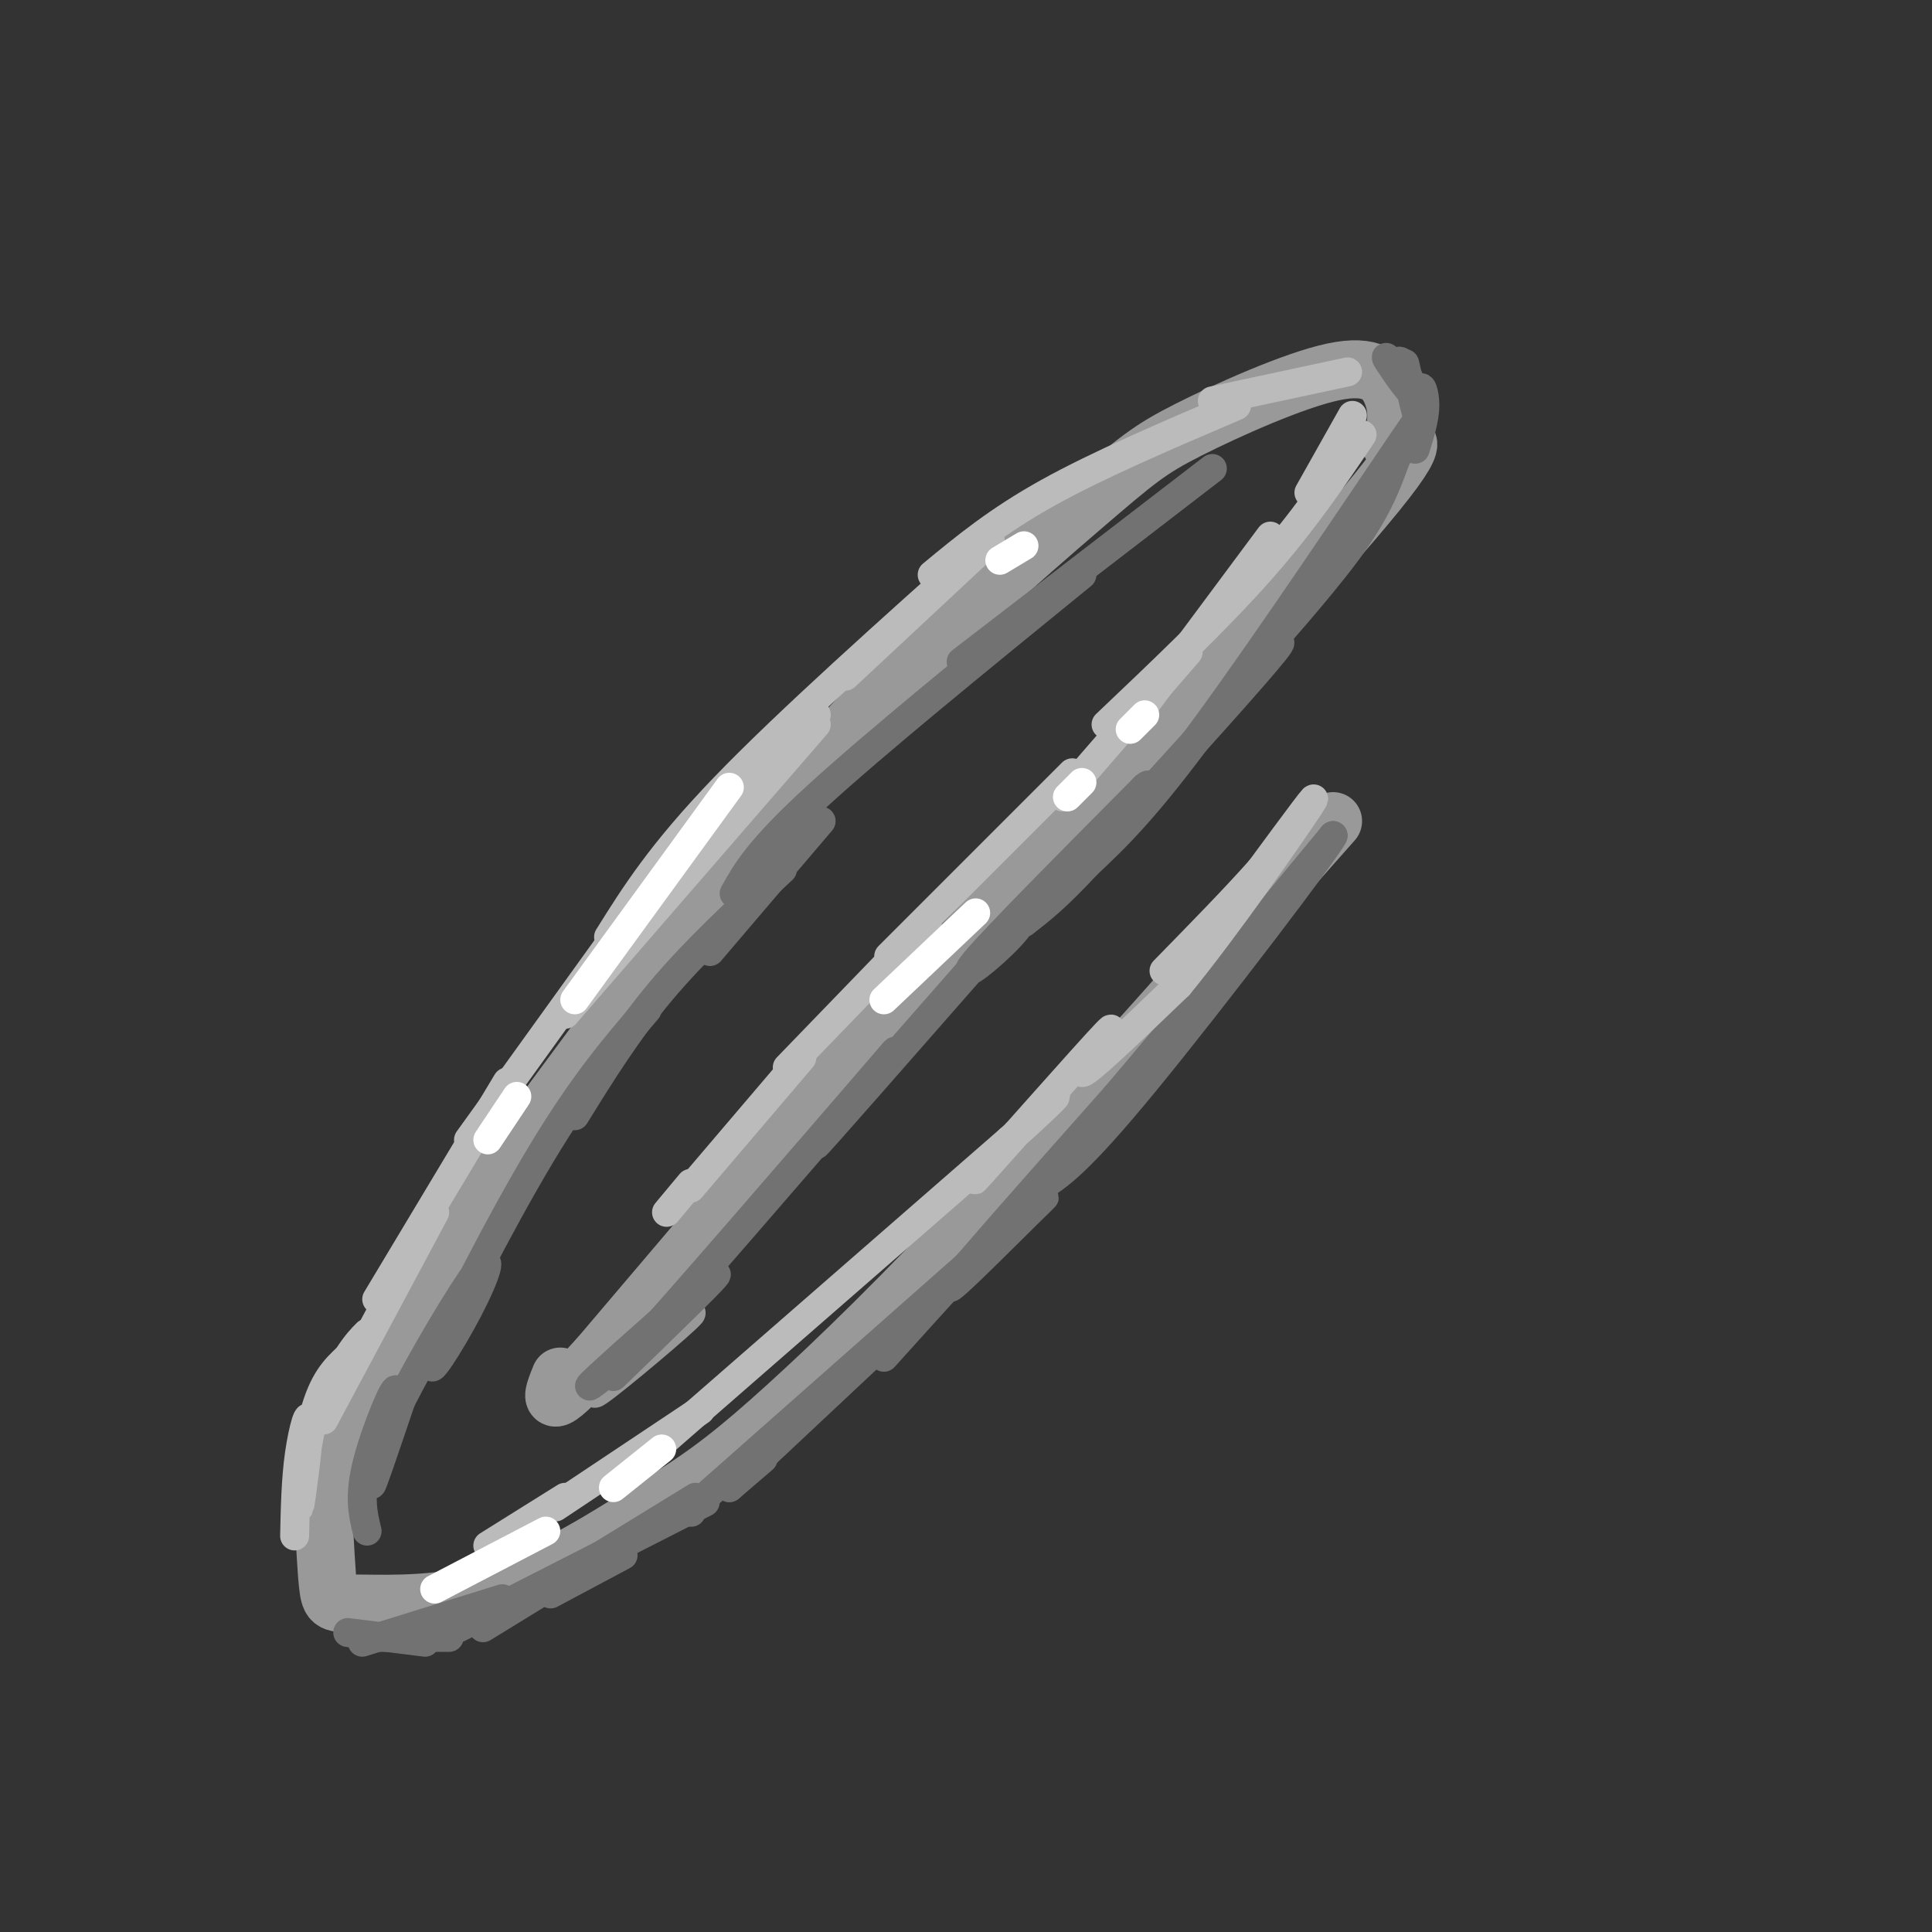 <svg viewBox='0 0 400 400' version='1.1' xmlns='http://www.w3.org/2000/svg' xmlns:xlink='http://www.w3.org/1999/xlink'><rect x="0" y="0" width="400" height="400" fill="#333333" stroke="none"/><g fill='none' stroke='rgb(153,153,153)' stroke-width='12' stroke-linecap='round' stroke-linejoin='round'><path d='M192,204c36.000,-38.667 72.000,-77.333 88,-96c16.000,-18.667 12.000,-17.333 8,-16'/><path d='M288,92c1.528,-4.559 1.347,-7.956 0,-11c-1.347,-3.044 -3.861,-5.736 -12,-4c-8.139,1.736 -21.903,7.898 -30,12c-8.097,4.102 -10.526,6.143 -22,16c-11.474,9.857 -31.993,27.531 -53,51c-21.007,23.469 -42.504,52.735 -64,82'/><path d='M107,238c-17.515,25.459 -29.302,48.106 -35,60c-5.698,11.894 -5.309,13.035 -5,17c0.309,3.965 0.536,10.753 1,14c0.464,3.247 1.163,2.951 7,3c5.837,0.049 16.810,0.443 28,-3c11.190,-3.443 22.595,-10.721 34,-18'/><path d='M137,311c9.417,-5.679 15.958,-10.875 26,-20c10.042,-9.125 23.583,-22.179 43,-43c19.417,-20.821 44.708,-49.411 70,-78'/><path d='M217,177c0.000,0.000 -44.000,46.000 -44,46'/><path d='M156,244c0.000,0.000 -12.000,15.000 -12,15'/><path d='M135,272c-4.000,4.333 -8.000,8.667 -9,10c-1.000,1.333 1.000,-0.333 3,-2'/><path d='M150,249c19.667,-22.667 39.333,-45.333 35,-40c-4.333,5.333 -32.667,38.667 -61,72'/><path d='M124,281c-11.500,12.667 -9.750,8.333 -8,4'/></g>
<g fill='none' stroke='rgb(153,153,153)' stroke-width='6' stroke-linecap='round' stroke-linejoin='round'><path d='M121,288c11.644,-8.800 23.289,-17.600 22,-16c-1.289,1.600 -15.511,13.600 -19,16c-3.489,2.400 3.756,-4.800 11,-12'/><path d='M135,276c3.578,-4.000 7.022,-8.000 8,-9c0.978,-1.000 -0.511,1.000 -2,3'/></g>
<g fill='none' stroke='rgb(114,114,114)' stroke-width='6' stroke-linecap='round' stroke-linejoin='round'><path d='M127,285c11.689,-11.311 23.378,-22.622 21,-21c-2.378,1.622 -18.822,16.178 -24,21c-5.178,4.822 0.911,-0.089 7,-5'/><path d='M131,280c10.167,-11.167 32.083,-36.583 54,-62'/><path d='M185,218c3.200,-3.556 -15.800,18.556 -16,19c-0.200,0.444 18.400,-20.778 37,-42'/><path d='M206,195c7.238,-7.452 6.833,-5.083 3,-1c-3.833,4.083 -11.095,9.881 -7,5c4.095,-4.881 19.548,-20.440 35,-36'/><path d='M237,163c3.321,-2.869 -5.875,7.958 -2,4c3.875,-3.958 20.821,-22.702 27,-30c6.179,-7.298 1.589,-3.149 -3,1'/><path d='M259,138c3.533,-4.333 13.867,-15.667 20,-24c6.133,-8.333 8.067,-13.667 10,-19'/><path d='M289,95c3.857,-6.726 8.500,-14.042 1,-3c-7.500,11.042 -27.143,40.440 -40,58c-12.857,17.560 -18.929,23.280 -25,29'/><path d='M225,179c-6.333,6.833 -9.667,9.417 -13,12'/><path d='M147,309c0.000,0.000 60.000,-53.000 60,-53'/><path d='M207,256c11.714,-10.405 11.000,-9.917 5,-4c-6.000,5.917 -17.286,17.262 -15,14c2.286,-3.262 18.143,-21.131 34,-39'/><path d='M231,227c13.167,-15.500 29.083,-34.750 45,-54'/><path d='M276,173c-0.689,1.956 -24.911,33.844 -39,51c-14.089,17.156 -18.044,19.578 -22,22'/><path d='M215,246c-9.000,9.500 -20.500,22.250 -32,35'/><path d='M183,278c0.000,0.000 -32.000,30.000 -32,30'/><path d='M143,313c0.000,0.000 0.100,0.100 0.1,0.1'/><path d='M158,302c0.000,0.000 -7.000,6.000 -7,6'/><path d='M129,322c0.000,0.000 -15.000,8.000 -15,8'/><path d='M144,310c0.000,0.000 -44.000,27.000 -44,27'/><path d='M146,311c0.000,0.000 -51.000,26.000 -51,26'/><path d='M93,339c0.000,0.000 -18.000,0.000 -18,0'/><path d='M88,340c0.000,0.000 -16.000,-2.000 -16,-2'/><path d='M75,340c0.000,0.000 29.000,-9.000 29,-9'/><path d='M293,93c0.984,-3.148 1.968,-6.297 2,-9c0.032,-2.703 -0.888,-4.962 -1,-3c-0.112,1.962 0.585,8.144 0,7c-0.585,-1.144 -2.453,-9.612 -3,-12c-0.547,-2.388 0.226,1.306 1,5'/><path d='M292,81c-1.298,-1.226 -5.042,-6.792 -5,-7c0.042,-0.208 3.869,4.940 5,6c1.131,1.060 -0.435,-1.970 -2,-5'/><path d='M290,75c-0.333,-0.667 -0.167,0.167 0,1'/></g>
<g fill='none' stroke='rgb(187,187,187)' stroke-width='6' stroke-linecap='round' stroke-linejoin='round'><path d='M61,318c0.123,-5.858 0.246,-11.716 1,-17c0.754,-5.284 2.140,-9.994 2,-6c-0.140,3.994 -1.807,16.691 -2,17c-0.193,0.309 1.088,-11.769 3,-19c1.912,-7.231 4.456,-9.616 7,-12'/><path d='M72,281c1.833,-2.833 2.917,-3.917 4,-5'/><path d='M67,294c0.000,0.000 23.000,-43.000 23,-43'/><path d='M78,269c0.000,0.000 27.000,-45.000 27,-45'/><path d='M97,236c0.000,0.000 36.000,-50.000 36,-50'/><path d='M117,210c0.000,0.000 52.000,-60.000 52,-60'/><path d='M158,160c0.000,0.000 11.000,-12.000 11,-12'/><path d='M126,194c5.417,-8.667 10.833,-17.333 24,-31c13.167,-13.667 34.083,-32.333 55,-51'/><path d='M175,140c0.000,0.000 30.000,-28.000 30,-28'/><path d='M193,119c6.750,-5.583 13.500,-11.167 24,-17c10.500,-5.833 24.750,-11.917 39,-18'/><path d='M251,83c0.000,0.000 28.000,-6.000 28,-6'/><path d='M280,86c0.000,0.000 -9.000,16.000 -9,16'/><path d='M263,111c0.000,0.000 -29.000,39.000 -29,39'/><path d='M246,135c0.000,0.000 -26.000,30.000 -26,30'/><path d='M282,90c-6.083,9.000 -12.167,18.000 -21,28c-8.833,10.000 -20.417,21.000 -32,32'/><path d='M222,160c0.000,0.000 -38.000,38.000 -38,38'/><path d='M192,191c0.000,0.000 -29.000,30.000 -29,30'/><path d='M166,219c0.000,0.000 -23.000,27.000 -23,27'/><path d='M143,245c0.000,0.000 -5.000,6.000 -5,6'/></g>
<g fill='none' stroke='rgb(114,114,114)' stroke-width='6' stroke-linecap='round' stroke-linejoin='round'><path d='M76,317c-0.863,-3.554 -1.726,-7.107 0,-14c1.726,-6.893 6.042,-17.125 6,-15c-0.042,2.125 -4.440,16.607 -5,19c-0.560,2.393 2.720,-7.304 6,-17'/><path d='M83,290c4.485,-8.915 12.696,-22.701 16,-27c3.304,-4.299 1.700,0.889 -2,8c-3.700,7.111 -9.496,16.145 -7,10c2.496,-6.145 13.285,-27.470 22,-42c8.715,-14.530 15.358,-22.265 22,-30'/><path d='M119,231c5.417,-8.750 10.833,-17.500 18,-26c7.167,-8.500 16.083,-16.750 25,-25'/><path d='M147,197c0.000,0.000 23.000,-27.000 23,-27'/><path d='M152,185c2.500,-4.500 5.000,-9.000 17,-20c12.000,-11.000 33.500,-28.500 55,-46'/><path d='M199,137c0.000,0.000 52.000,-40.000 52,-40'/></g>
<g fill='none' stroke='rgb(187,187,187)' stroke-width='6' stroke-linecap='round' stroke-linejoin='round'><path d='M101,320c0.000,0.000 16.000,-10.000 16,-10'/><path d='M115,312c0.000,0.000 30.000,-20.000 30,-20'/><path d='M131,304c0.000,0.000 78.000,-68.000 78,-68'/><path d='M209,236c14.040,-12.614 10.141,-10.148 4,-4c-6.141,6.148 -14.522,15.978 -10,11c4.522,-4.978 21.948,-24.763 26,-29c4.052,-4.237 -5.271,7.075 -5,8c0.271,0.925 10.135,-8.538 20,-18'/><path d='M244,204c9.556,-11.600 23.444,-31.600 27,-37c3.556,-5.400 -3.222,3.800 -10,13'/><path d='M261,180c-5.000,5.667 -12.500,13.333 -20,21'/></g>
<g fill='none' stroke='rgb(255,255,255)' stroke-width='6' stroke-linecap='round' stroke-linejoin='round'><path d='M101,236c0.000,0.000 6.000,-9.000 6,-9'/><path d='M119,207c0.000,0.000 32.000,-44.000 32,-44'/><path d='M207,116c0.000,0.000 5.000,-3.000 5,-3'/><path d='M183,207c0.000,0.000 19.000,-18.000 19,-18'/><path d='M221,165c0.000,0.000 3.000,-3.000 3,-3'/><path d='M234,151c0.000,0.000 3.000,-3.000 3,-3'/><path d='M90,329c0.000,0.000 23.000,-12.000 23,-12'/><path d='M127,308c0.000,0.000 10.000,-8.000 10,-8'/></g>
</svg>